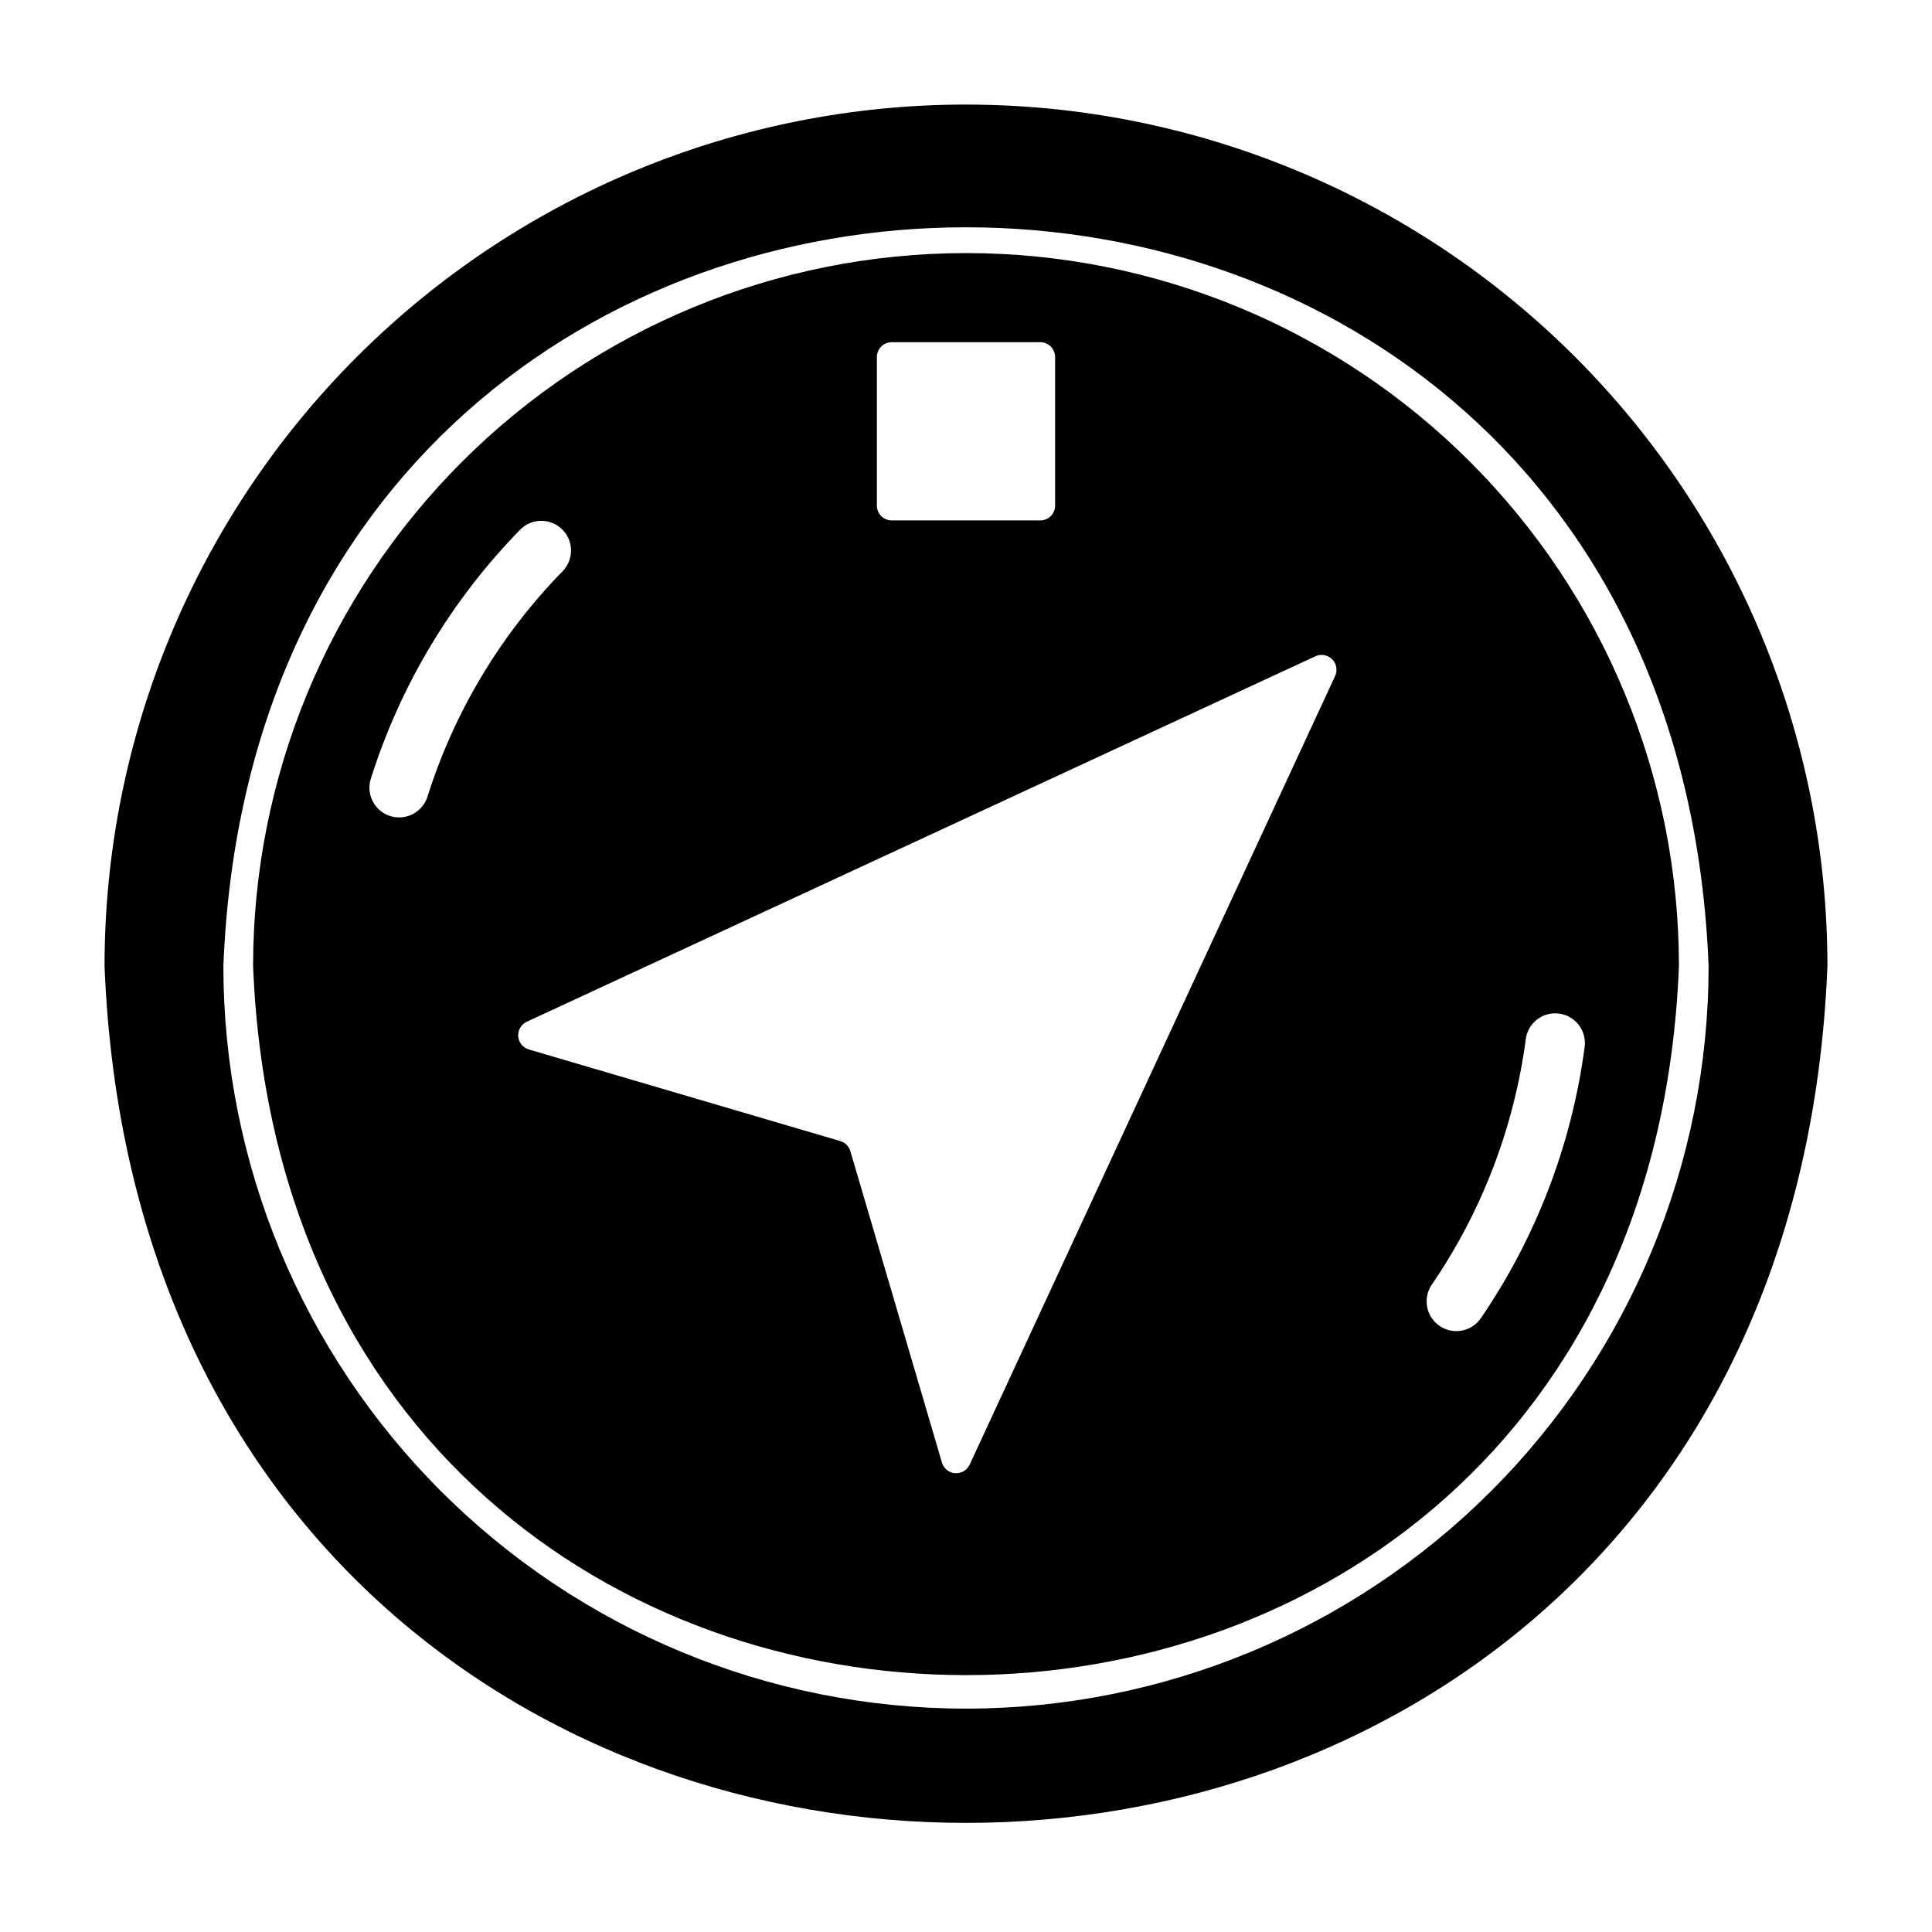 <?xml version="1.0" encoding="UTF-8"?>
<!-- Uploaded to: SVG Repo, www.svgrepo.com, Generator: SVG Repo Mixer Tools -->
<svg fill="#000000" width="800px" height="800px" version="1.1" viewBox="144 144 512 512" xmlns="http://www.w3.org/2000/svg">
 <g>
  <path d="m400 171.71c-60.547 0-118.61 24.051-161.43 66.863s-66.863 100.88-66.863 161.43c12.023 302.82 444.6 302.73 456.58-0.004-0.004-60.547-24.055-118.61-66.867-161.42s-100.88-66.863-161.42-66.863zm0 425.09c-52.195 0-102.25-20.734-139.16-57.645-36.906-36.906-57.641-86.965-57.641-139.16 10.363-261.05 383.27-260.98 393.6 0-0.004 52.195-20.738 102.25-57.645 139.16-36.906 36.91-86.965 57.645-139.16 57.645z"/>
  <path d="m400 211.07c-50.109 0-98.164 19.906-133.59 55.336s-55.336 83.484-55.336 133.59c9.953 250.61 367.95 250.54 377.86 0v-0.004c0-50.105-19.902-98.16-55.336-133.59-35.43-35.43-83.484-55.336-133.59-55.336zm-23.617 27.551c0-2.172 1.762-3.934 3.938-3.934h39.359c1.043 0 2.043 0.414 2.781 1.152 0.738 0.738 1.152 1.738 1.152 2.781v39.359c0 1.047-0.414 2.047-1.152 2.785-0.738 0.738-1.738 1.152-2.781 1.152h-39.359c-2.176 0-3.938-1.762-3.938-3.938zm-119.1 116.5c-1.312 4.141-5.727 6.441-9.867 5.137-4.144-1.301-6.449-5.711-5.156-9.855 7.852-24.855 21.445-47.508 39.684-66.129 3.062-3 7.965-3 11.023 0 3.062 3.004 3.156 7.906 0.215 11.023-16.5 16.848-28.797 37.34-35.898 59.824zm240.54-31.98-96.855 209c-0.688 1.484-2.227 2.391-3.859 2.269-1.637-0.121-3.023-1.242-3.484-2.816l-24.273-82.535h-0.004c-0.379-1.285-1.383-2.289-2.664-2.664l-82.539-24.277c-1.57-0.461-2.691-1.852-2.812-3.484-0.121-1.637 0.781-3.172 2.269-3.863l208.99-96.852c1.5-0.691 3.273-0.379 4.441 0.789 1.164 1.168 1.48 2.941 0.785 4.438zm59.348 89.477c2.066 0.27 3.945 1.352 5.219 3.008 1.27 1.656 1.832 3.75 1.559 5.816-3.418 25.84-12.867 50.512-27.59 72.02-2.492 3.488-7.32 4.344-10.859 1.918-3.539-2.426-4.488-7.238-2.133-10.82 13.324-19.461 21.883-41.781 24.977-65.16 0.262-2.074 1.344-3.957 3-5.231s3.754-1.832 5.828-1.551z"/>
 </g>
</svg>